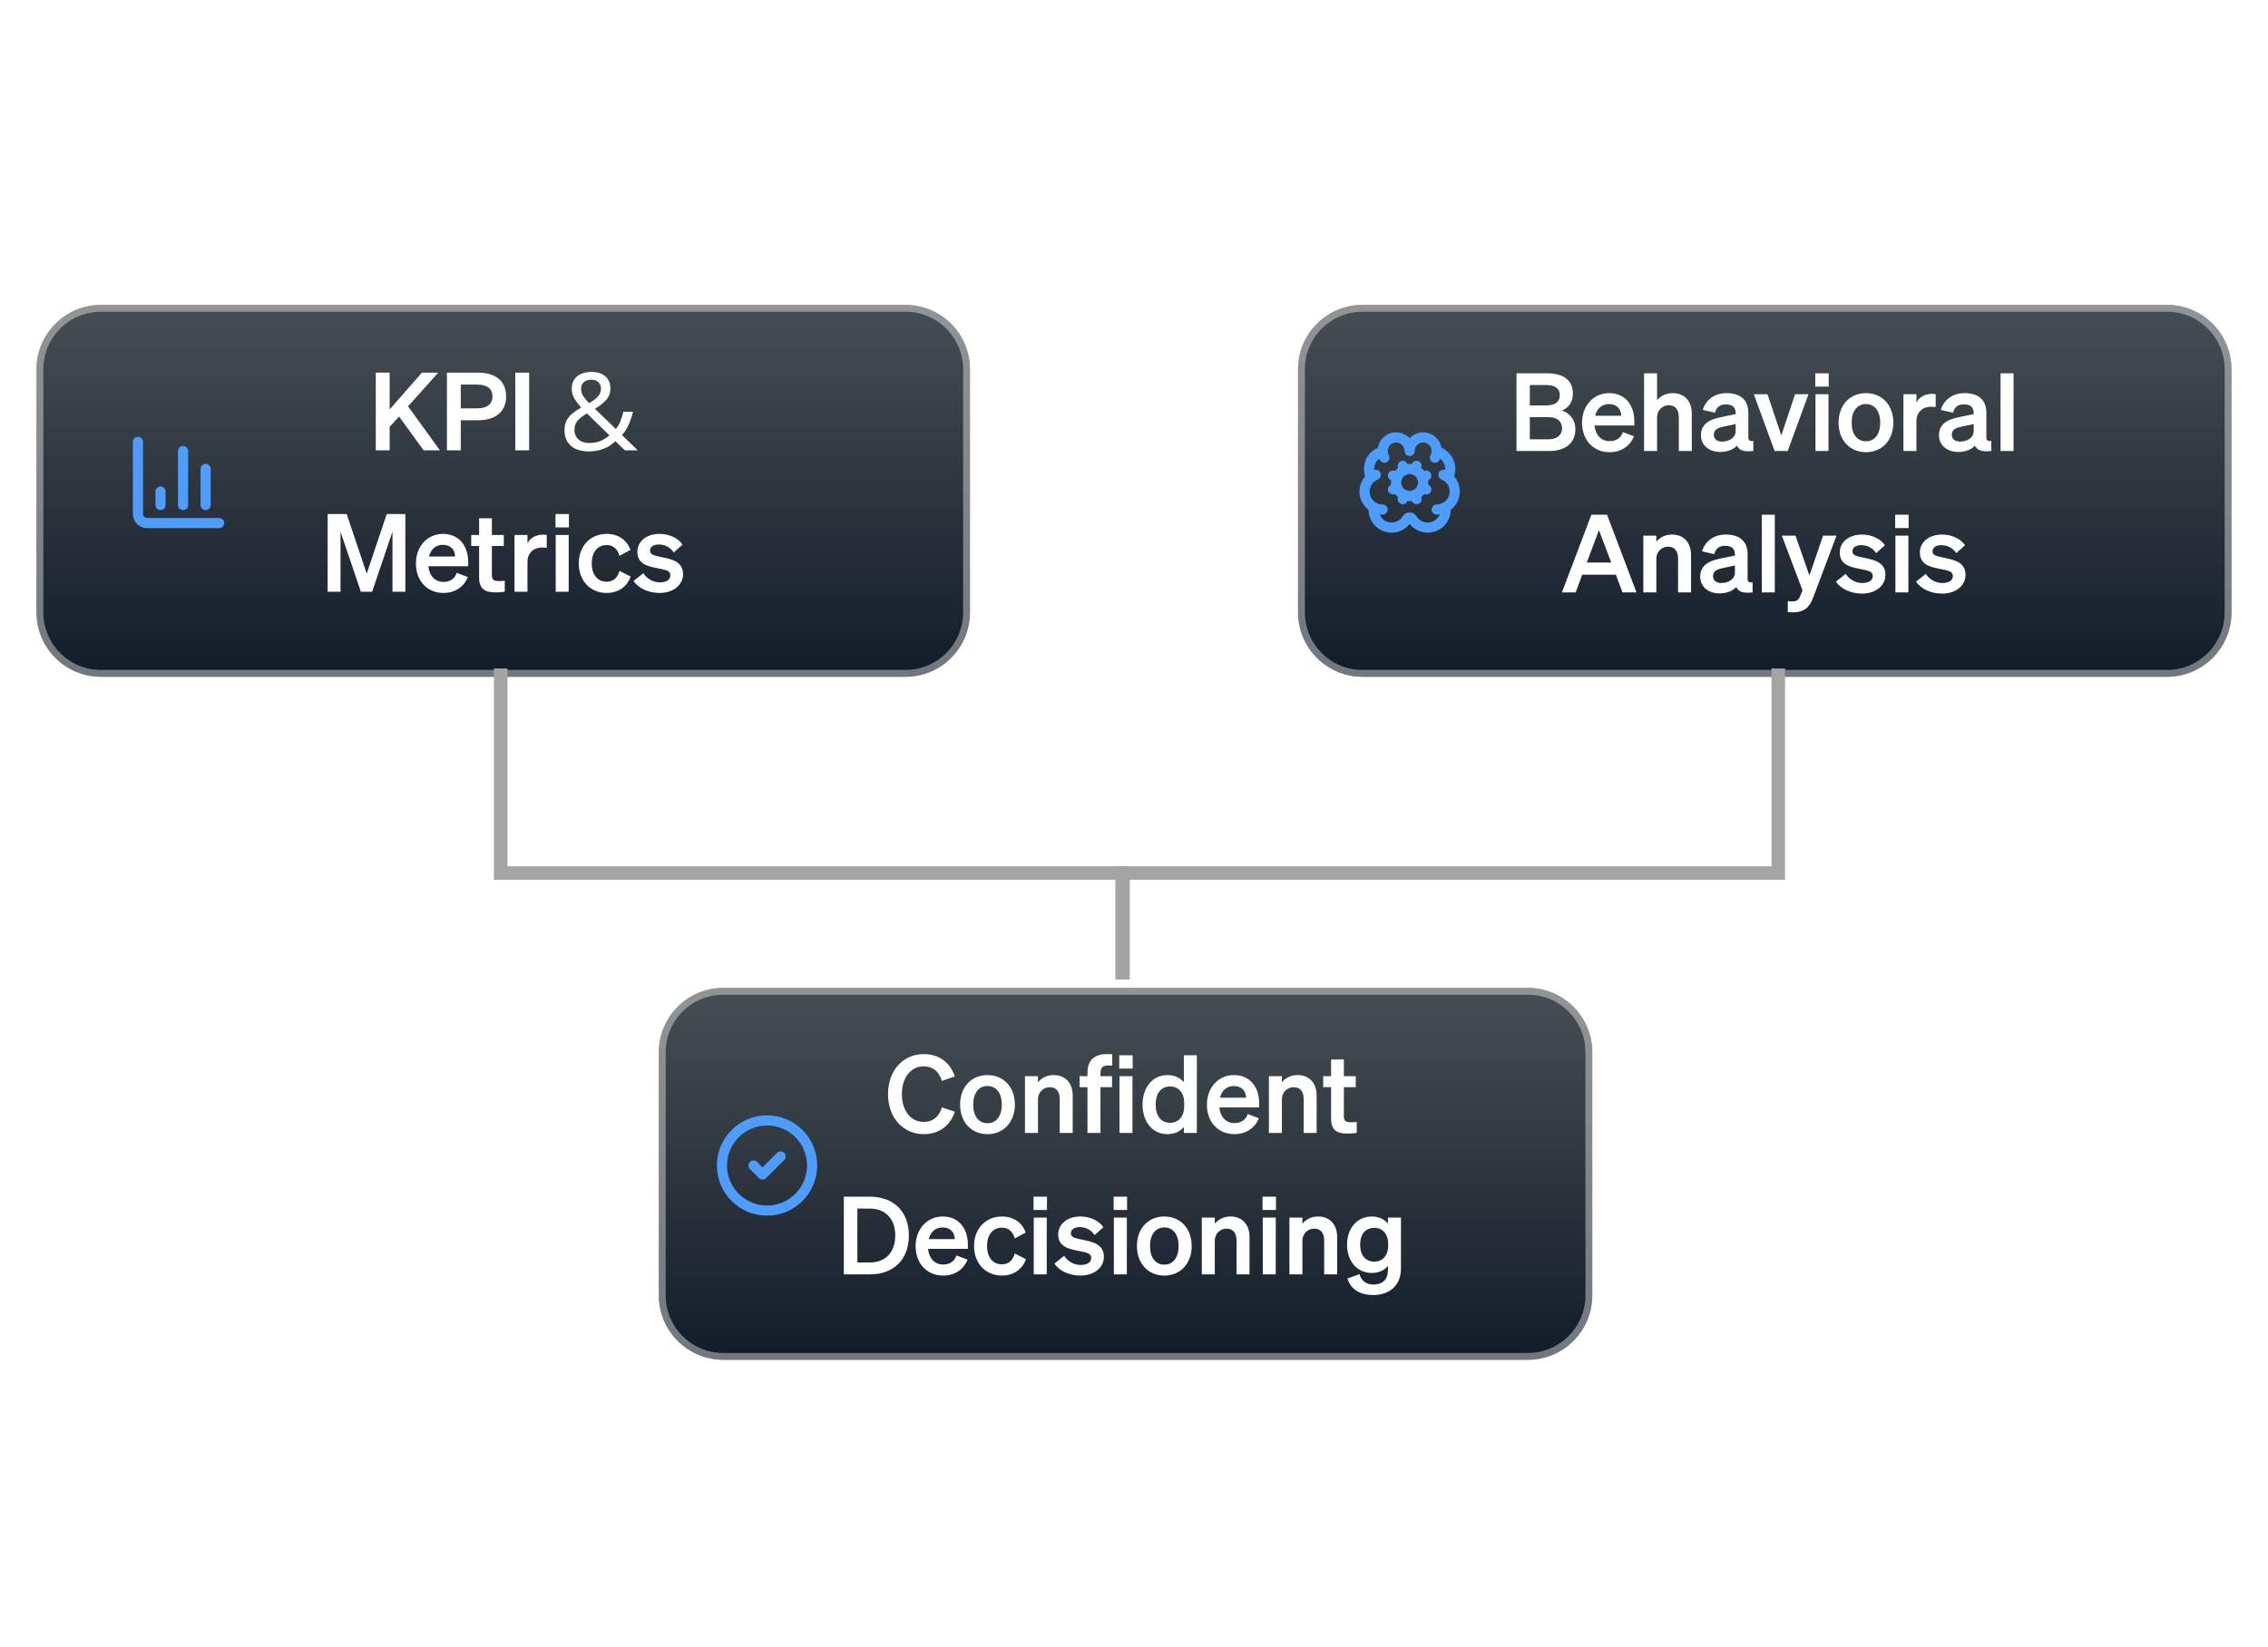 <svg width="497" height="361" viewBox="0 0 497 361" fill="none" xmlns="http://www.w3.org/2000/svg">
<g filter="url(#filter0_d_494_24574)">
<path d="M284.445 79.127C284.445 71.325 290.77 65 298.572 65H474.873C482.675 65 489 71.325 489 79.127V132.399C489 140.201 482.675 146.525 474.873 146.525H298.572C290.77 146.525 284.445 140.201 284.445 132.399V79.127Z" fill="url(#paint0_linear_494_24574)"/>
<path d="M298.572 65.75H474.873C482.261 65.75 488.25 71.739 488.25 79.127V132.398C488.25 139.786 482.261 145.775 474.873 145.775H298.572C291.184 145.775 285.195 139.786 285.195 132.398V79.127C285.195 71.739 291.184 65.75 298.572 65.75Z" stroke="white" stroke-opacity="0.4" stroke-width="1.5"/>
</g>
<g filter="url(#filter1_d_494_24574)">
<path d="M8 79.127C8 71.325 14.325 65 22.127 65H198.428C206.23 65 212.555 71.325 212.555 79.127V132.399C212.555 140.201 206.23 146.525 198.428 146.525H22.127C14.325 146.525 8 140.201 8 132.399V79.127Z" fill="url(#paint1_linear_494_24574)"/>
<path d="M22.127 65.75H198.428C205.816 65.75 211.805 71.739 211.805 79.127V132.398C211.805 139.786 205.816 145.775 198.428 145.775H22.127C14.739 145.775 8.75 139.786 8.75 132.398V79.127C8.75 71.739 14.739 65.75 22.127 65.75Z" stroke="white" stroke-opacity="0.4" stroke-width="1.5"/>
</g>
<g filter="url(#filter2_d_494_24574)">
<path d="M144.37 228.838C144.37 221.036 150.694 214.711 158.496 214.711H334.797C342.6 214.711 348.924 221.036 348.924 228.838V282.11C348.924 289.912 342.6 296.236 334.798 296.236H158.496C150.694 296.236 144.37 289.912 144.37 282.11V228.838Z" fill="url(#paint2_linear_494_24574)"/>
<path d="M158.497 215.461H334.797C342.185 215.461 348.174 221.45 348.174 228.838V282.109C348.174 289.497 342.185 295.486 334.797 295.486H158.497C151.109 295.486 145.12 289.497 145.12 282.109V228.838C145.12 221.45 151.109 215.461 158.497 215.461Z" stroke="white" stroke-opacity="0.4" stroke-width="1.5"/>
</g>
<path d="M85.384 81.686V89.75L92.452 81.686H96.033L89.416 89.062L96.412 98.715H92.831L87.448 91.292L85.384 93.568V98.715H82.349V81.686H85.384ZM100.971 92.122V98.715H97.936V81.686H104.742C108.537 81.686 110.909 83.465 110.909 86.904C110.909 90.296 108.537 92.122 104.742 92.122H100.971ZM100.971 89.513H104.576C106.758 89.513 107.92 88.564 107.92 86.904C107.92 85.22 106.758 84.295 104.576 84.295H100.971V89.513ZM115.956 81.686V98.715H112.921V81.686H115.956ZM129.658 81.52C130.512 81.52 131.239 81.671 131.84 81.971C132.457 82.256 132.931 82.667 133.263 83.204C133.595 83.742 133.761 84.398 133.761 85.173C133.761 86.169 133.437 87.015 132.789 87.71C132.156 88.406 131.35 89.038 130.37 89.608L134.947 94.019C135.358 93.529 135.69 92.968 135.943 92.335C136.212 91.687 136.433 90.991 136.607 90.248H138.718C138.465 91.26 138.149 92.201 137.769 93.07C137.39 93.94 136.899 94.699 136.299 95.347L139.761 98.715H136.939L134.876 96.723C134.496 97.055 134.101 97.363 133.69 97.648C133.295 97.916 132.86 98.146 132.385 98.335C131.911 98.525 131.397 98.675 130.844 98.786C130.306 98.897 129.705 98.952 129.041 98.952C127.95 98.952 127.002 98.778 126.195 98.43C125.405 98.067 124.788 97.537 124.346 96.841C123.919 96.146 123.705 95.3 123.705 94.304C123.705 93.497 123.848 92.802 124.132 92.216C124.433 91.632 124.859 91.11 125.413 90.651C125.966 90.193 126.614 89.75 127.358 89.323C127.026 88.944 126.701 88.548 126.385 88.137C126.069 87.726 125.808 87.284 125.603 86.809C125.397 86.319 125.294 85.789 125.294 85.22C125.294 84.445 125.468 83.781 125.816 83.228C126.164 82.675 126.662 82.256 127.31 81.971C127.974 81.671 128.757 81.52 129.658 81.52ZM128.615 90.627C128.045 90.96 127.555 91.299 127.144 91.647C126.749 91.979 126.441 92.351 126.219 92.762C125.998 93.173 125.887 93.663 125.887 94.232C125.887 95.102 126.18 95.798 126.765 96.32C127.35 96.841 128.132 97.102 129.113 97.102C130.124 97.102 130.994 96.936 131.721 96.604C132.449 96.272 133.057 95.877 133.548 95.418L128.615 90.627ZM129.587 83.228C128.923 83.228 128.377 83.402 127.95 83.75C127.539 84.098 127.334 84.58 127.334 85.196C127.334 85.766 127.484 86.295 127.784 86.785C128.085 87.26 128.52 87.789 129.089 88.374C130.022 87.837 130.686 87.331 131.081 86.857C131.492 86.367 131.698 85.805 131.698 85.173C131.698 84.603 131.508 84.137 131.128 83.773C130.749 83.41 130.235 83.228 129.587 83.228ZM81.546 129.715H79.08L74.621 116.552V129.715H71.799V112.686H75.973L80.361 125.73L84.748 112.686H88.827V129.715H86.005V116.552L81.546 129.715ZM97.188 129.976C93.63 129.976 91.14 127.343 91.14 123.501C91.14 119.849 93.607 117.027 97.069 117.027C100.674 117.027 102.595 119.754 102.595 123.169V124.118H93.868C94.081 126.252 95.362 127.557 97.188 127.557C98.587 127.557 99.702 126.845 100.081 125.564L102.524 126.489C101.647 128.671 99.678 129.976 97.188 129.976ZM97.046 119.422C95.575 119.422 94.437 120.299 94.01 121.983H99.725C99.702 120.608 98.848 119.422 97.046 119.422ZM104.992 126.584V119.683H103.26V117.264H104.992V113.611H107.79V117.264H110.399V119.683H107.79V126.134C107.79 127.248 108.43 127.367 109.45 127.367C109.925 127.367 110.185 127.343 110.612 127.296V129.691C110.091 129.786 109.379 129.857 108.644 129.857C106.272 129.857 104.992 129.122 104.992 126.584ZM119.812 117.24V120.086C119.456 120.039 119.171 120.015 118.768 120.015C116.966 120.015 115.59 121.177 115.59 123.169V129.715H112.744V117.264H115.59V119.114C116.136 117.951 117.416 117.193 119.005 117.193C119.337 117.193 119.598 117.216 119.812 117.24ZM121.729 115.604V112.686H124.67V115.604H121.729ZM124.623 117.264V129.715H121.777V117.264H124.623ZM129.677 123.501C129.677 126.039 131.005 127.509 132.95 127.509C134.467 127.509 135.392 126.513 135.748 125.138L138.191 126.371C137.551 128.387 135.653 129.976 132.95 129.976C129.392 129.976 126.831 127.343 126.831 123.501C126.831 119.659 129.392 117.027 132.95 117.027C135.63 117.027 137.479 118.544 138.143 120.537L135.748 121.841C135.392 120.489 134.467 119.469 132.95 119.469C131.005 119.469 129.677 120.963 129.677 123.501ZM138.839 127.343L140.973 125.636C141.709 126.845 143.132 127.652 144.578 127.652C145.788 127.652 146.902 127.225 146.902 126.11C146.902 125.043 145.859 124.924 143.89 124.521C141.922 124.118 139.669 123.62 139.669 120.963C139.669 118.687 141.661 117.027 144.531 117.027C146.713 117.027 148.657 117.999 149.559 119.374L147.638 121.106C146.926 119.991 145.74 119.351 144.365 119.351C143.203 119.351 142.444 119.873 142.444 120.703C142.444 121.604 143.345 121.77 144.91 122.102C147.021 122.552 149.677 123.003 149.677 125.849C149.677 128.363 147.377 129.976 144.555 129.976C142.254 129.976 139.954 129.051 138.839 127.343Z" fill="white"/>
<path d="M332.322 98.859V81.831H339.081C342.733 81.831 344.678 83.42 344.678 86.313C344.678 88.424 343.445 89.515 342.259 89.989C344.038 90.559 345.223 92.029 345.223 94.116C345.223 97.104 343.018 98.859 339.508 98.859H332.322ZM335.239 88.875H338.796C340.741 88.875 341.808 88.116 341.808 86.622C341.808 85.127 340.741 84.392 338.796 84.392H335.239V88.875ZM335.239 91.436V96.298H339.342C341.263 96.298 342.306 95.302 342.306 93.855C342.306 92.432 341.263 91.436 339.342 91.436H335.239ZM352.731 99.12C349.173 99.12 346.683 96.488 346.683 92.646C346.683 88.993 349.15 86.171 352.612 86.171C356.217 86.171 358.138 88.898 358.138 92.314V93.262H349.411C349.624 95.397 350.905 96.701 352.731 96.701C354.13 96.701 355.245 95.99 355.624 94.709L358.067 95.634C357.19 97.816 355.221 99.12 352.731 99.12ZM352.589 88.566C351.118 88.566 349.98 89.444 349.553 91.128H355.269C355.245 89.752 354.391 88.566 352.589 88.566ZM360.274 98.859V81.831H363.12V87.736C363.831 86.906 364.946 86.171 366.559 86.171C369.167 86.171 370.733 87.974 370.733 90.653V98.859H367.887V91.484C367.887 89.942 367.27 88.827 365.705 88.827C364.424 88.827 363.12 89.776 363.12 91.555V98.859H360.274ZM376.934 99.073C374.562 99.073 372.736 97.626 372.736 95.397C372.736 93.025 374.515 91.982 376.91 91.484L380.349 90.772V90.559C380.349 89.373 379.733 88.638 378.215 88.638C376.863 88.638 376.151 89.254 375.819 90.464L373.139 89.847C373.756 87.784 375.582 86.171 378.333 86.171C381.322 86.171 383.124 87.594 383.124 90.464V95.824C383.124 96.535 383.432 96.749 384.215 96.654V98.859C382.152 99.097 381.061 98.693 380.634 97.674C379.851 98.551 378.547 99.073 376.934 99.073ZM380.349 94.472V92.954L377.669 93.523C376.46 93.784 375.558 94.163 375.558 95.278C375.558 96.251 376.27 96.796 377.361 96.796C378.879 96.796 380.349 95.99 380.349 94.472ZM391.75 98.859H388.88L384.327 86.408H387.315L390.351 95.444L393.363 86.408H396.304L391.75 98.859ZM397.793 84.748V81.831H400.734V84.748H397.793ZM400.686 86.408V98.859H397.84V86.408H400.686ZM414.895 92.646C414.895 96.511 412.404 99.12 408.894 99.12C405.384 99.12 402.894 96.511 402.894 92.646C402.894 88.78 405.384 86.171 408.894 86.171C412.404 86.171 414.895 88.78 414.895 92.646ZM405.764 92.646C405.764 95.183 406.973 96.725 408.894 96.725C410.815 96.725 412.025 95.183 412.025 92.646C412.025 90.108 410.815 88.566 408.894 88.566C406.973 88.566 405.764 90.108 405.764 92.646ZM424.177 86.385V89.231C423.822 89.183 423.537 89.159 423.134 89.159C421.331 89.159 419.956 90.321 419.956 92.314V98.859H417.11V86.408H419.956V88.258C420.501 87.096 421.782 86.337 423.371 86.337C423.703 86.337 423.964 86.361 424.177 86.385ZM429.092 99.073C426.72 99.073 424.894 97.626 424.894 95.397C424.894 93.025 426.673 91.982 429.068 91.484L432.507 90.772V90.559C432.507 89.373 431.89 88.638 430.372 88.638C429.021 88.638 428.309 89.254 427.977 90.464L425.297 89.847C425.914 87.784 427.74 86.171 430.491 86.171C433.479 86.171 435.282 87.594 435.282 90.464V95.824C435.282 96.535 435.59 96.749 436.373 96.654V98.859C434.309 99.097 433.218 98.693 432.792 97.674C432.009 98.551 430.704 99.073 429.092 99.073ZM432.507 94.472V92.954L429.827 93.523C428.617 93.784 427.716 94.163 427.716 95.278C427.716 96.251 428.428 96.796 429.519 96.796C431.036 96.796 432.507 95.99 432.507 94.472ZM441.241 81.831V98.859H438.395V81.831H441.241ZM348.722 112.831H352.161L358.612 129.859H355.553L354.082 125.97H346.73L345.284 129.859H342.272L348.722 112.831ZM350.383 116.199L347.726 123.314H353.086L350.383 116.199ZM360.112 129.859V117.408H362.958V118.736C363.669 117.906 364.784 117.171 366.396 117.171C369.005 117.171 370.571 118.974 370.571 121.653V129.859H367.725V122.484C367.725 120.942 367.108 119.827 365.543 119.827C364.262 119.827 362.958 120.776 362.958 122.555V129.859H360.112ZM376.772 130.073C374.4 130.073 372.574 128.626 372.574 126.397C372.574 124.025 374.353 122.982 376.748 122.484L380.187 121.772V121.559C380.187 120.373 379.57 119.638 378.053 119.638C376.701 119.638 375.989 120.254 375.657 121.464L372.977 120.847C373.594 118.784 375.42 117.171 378.171 117.171C381.159 117.171 382.962 118.594 382.962 121.464V126.824C382.962 127.535 383.27 127.749 384.053 127.654V129.859C381.989 130.097 380.899 129.693 380.472 128.674C379.689 129.551 378.385 130.073 376.772 130.073ZM380.187 125.472V123.954L377.507 124.523C376.298 124.784 375.396 125.164 375.396 126.278C375.396 127.251 376.108 127.796 377.199 127.796C378.717 127.796 380.187 126.99 380.187 125.472ZM388.921 112.831V129.859H386.075V112.831H388.921ZM397.319 131.021C396.607 132.919 395.516 134.223 392.931 134.223C392.338 134.223 392.172 134.199 391.769 134.152V131.757C392.148 131.804 392.362 131.828 392.718 131.828C393.666 131.828 394.117 131.567 394.52 130.571L394.994 129.409L390.464 117.408H393.453L396.512 126.136L399.5 117.408H402.441L397.319 131.021ZM402.326 127.488L404.46 125.78C405.196 126.99 406.619 127.796 408.065 127.796C409.275 127.796 410.39 127.369 410.39 126.254C410.39 125.187 409.346 125.069 407.378 124.665C405.409 124.262 403.156 123.764 403.156 121.108C403.156 118.831 405.148 117.171 408.018 117.171C410.2 117.171 412.145 118.143 413.046 119.519L411.125 121.25C410.413 120.136 409.228 119.495 407.852 119.495C406.69 119.495 405.931 120.017 405.931 120.847C405.931 121.748 406.832 121.914 408.397 122.246C410.508 122.697 413.164 123.148 413.164 125.994C413.164 128.508 410.864 130.12 408.042 130.12C405.741 130.12 403.441 129.195 402.326 127.488ZM415.302 115.748V112.831H418.243V115.748H415.302ZM418.196 117.408V129.859H415.35V117.408H418.196ZM419.882 127.488L422.016 125.78C422.751 126.99 424.174 127.796 425.621 127.796C426.831 127.796 427.945 127.369 427.945 126.254C427.945 125.187 426.902 125.069 424.933 124.665C422.965 124.262 420.712 123.764 420.712 121.108C420.712 118.831 422.704 117.171 425.574 117.171C427.756 117.171 429.7 118.143 430.602 119.519L428.681 121.25C427.969 120.136 426.783 119.495 425.408 119.495C424.246 119.495 423.487 120.017 423.487 120.847C423.487 121.748 424.388 121.914 425.953 122.246C428.064 122.697 430.72 123.148 430.72 125.994C430.72 128.508 428.42 130.12 425.597 130.12C423.297 130.12 420.996 129.195 419.882 127.488Z" fill="white"/>
<path d="M197.635 239.83C197.635 243.506 199.627 245.925 202.426 245.925C204.418 245.925 205.865 244.715 206.386 242.723L209.232 243.695C208.236 246.707 205.865 248.605 202.426 248.605C197.896 248.605 194.599 245 194.599 239.83C194.599 234.659 197.896 231.054 202.426 231.054C205.865 231.054 208.236 232.952 209.232 235.964L206.386 236.936C205.865 234.944 204.418 233.734 202.426 233.734C199.627 233.734 197.635 236.153 197.635 239.83ZM222.395 242.13C222.395 245.996 219.905 248.605 216.395 248.605C212.884 248.605 210.394 245.996 210.394 242.13C210.394 238.264 212.884 235.655 216.395 235.655C219.905 235.655 222.395 238.264 222.395 242.13ZM213.264 242.13C213.264 244.668 214.473 246.209 216.395 246.209C218.316 246.209 219.525 244.668 219.525 242.13C219.525 239.592 218.316 238.051 216.395 238.051C214.473 238.051 213.264 239.592 213.264 242.13ZM224.61 248.344V235.893H227.456V237.221C228.168 236.391 229.282 235.655 230.895 235.655C233.504 235.655 235.069 237.458 235.069 240.138V248.344H232.223V240.968C232.223 239.426 231.606 238.312 230.041 238.312C228.76 238.312 227.456 239.26 227.456 241.039V248.344H224.61ZM243.737 231.078V233.568C243.405 233.545 243.239 233.545 242.883 233.545C241.768 233.545 241.152 233.877 241.152 235.3V235.893H243.689V238.312H241.152V248.344H238.306V238.312H236.574V235.893H238.306V235.086C238.306 232.501 239.752 231.054 242.551 231.054C243.002 231.054 243.215 231.054 243.737 231.078ZM245.268 234.232V231.315H248.209V234.232H245.268ZM248.162 235.893V248.344H245.316V235.893H248.162ZM255.848 248.605C252.362 248.605 250.37 245.664 250.37 242.13C250.37 238.596 252.362 235.655 255.848 235.655C257.461 235.655 258.647 236.296 259.429 237.221V231.315H262.275V248.344H259.429V247.039C258.647 247.964 257.461 248.605 255.848 248.605ZM259.5 241.774C259.5 239.426 258.172 238.146 256.417 238.146C254.354 238.146 253.239 239.758 253.239 242.13C253.239 244.502 254.354 246.114 256.417 246.114C258.172 246.114 259.5 244.81 259.5 242.509V241.774ZM270.522 248.605C266.965 248.605 264.474 245.972 264.474 242.13C264.474 238.478 266.941 235.655 270.403 235.655C274.008 235.655 275.929 238.383 275.929 241.798V242.747H267.202C267.415 244.881 268.696 246.186 270.522 246.186C271.921 246.186 273.036 245.474 273.415 244.193L275.858 245.118C274.981 247.3 273.012 248.605 270.522 248.605ZM270.38 238.051C268.909 238.051 267.771 238.928 267.344 240.612H273.06C273.036 239.237 272.182 238.051 270.38 238.051ZM278.065 248.344V235.893H280.911V237.221C281.622 236.391 282.737 235.655 284.35 235.655C286.958 235.655 288.524 237.458 288.524 240.138V248.344H285.678V240.968C285.678 239.426 285.061 238.312 283.496 238.312C282.215 238.312 280.911 239.26 280.911 241.039V248.344H278.065ZM291.689 245.213V238.312H289.958V235.893H291.689V232.24H294.488V235.893H297.097V238.312H294.488V244.763C294.488 245.877 295.128 245.996 296.148 245.996C296.622 245.996 296.883 245.972 297.31 245.925V248.32C296.788 248.415 296.077 248.486 295.342 248.486C292.97 248.486 291.689 247.751 291.689 245.213ZM184.916 279.344V262.315H190.607C195.896 262.315 199.169 265.636 199.169 270.83C199.169 276.023 195.896 279.344 190.607 279.344H184.916ZM187.88 276.735H190.607C194.118 276.735 196.181 274.411 196.181 270.83C196.181 267.225 194.118 264.924 190.584 264.924H187.88V276.735ZM206.691 279.605C203.134 279.605 200.644 276.972 200.644 273.13C200.644 269.478 203.11 266.655 206.573 266.655C210.178 266.655 212.099 269.383 212.099 272.798V273.747H203.371C203.584 275.881 204.865 277.186 206.691 277.186C208.091 277.186 209.205 276.474 209.585 275.193L212.028 276.118C211.15 278.3 209.182 279.605 206.691 279.605ZM206.549 269.051C205.079 269.051 203.94 269.928 203.513 271.612H209.229C209.205 270.237 208.351 269.051 206.549 269.051ZM216.297 273.13C216.297 275.668 217.626 277.138 219.57 277.138C221.088 277.138 222.013 276.142 222.369 274.766L224.812 276C224.171 278.016 222.274 279.605 219.57 279.605C216.013 279.605 213.451 276.972 213.451 273.13C213.451 269.288 216.013 266.655 219.57 266.655C222.25 266.655 224.1 268.173 224.764 270.165L222.369 271.47C222.013 270.118 221.088 269.098 219.57 269.098C217.626 269.098 216.297 270.592 216.297 273.13ZM226.485 265.232V262.315H229.426V265.232H226.485ZM229.378 266.893V279.344H226.532V266.893H229.378ZM231.064 276.972L233.199 275.265C233.934 276.474 235.357 277.28 236.804 277.28C238.013 277.28 239.128 276.854 239.128 275.739C239.128 274.672 238.085 274.553 236.116 274.15C234.148 273.747 231.895 273.249 231.895 270.592C231.895 268.316 233.887 266.655 236.756 266.655C238.938 266.655 240.883 267.628 241.784 269.003L239.863 270.735C239.152 269.62 237.966 268.98 236.59 268.98C235.428 268.98 234.669 269.501 234.669 270.331C234.669 271.233 235.571 271.399 237.136 271.731C239.247 272.181 241.903 272.632 241.903 275.478C241.903 277.992 239.602 279.605 236.78 279.605C234.48 279.605 232.179 278.68 231.064 276.972ZM244.041 265.232V262.315H246.982V265.232H244.041ZM246.934 266.893V279.344H244.088V266.893H246.934ZM261.143 273.13C261.143 276.996 258.652 279.605 255.142 279.605C251.632 279.605 249.142 276.996 249.142 273.13C249.142 269.264 251.632 266.655 255.142 266.655C258.652 266.655 261.143 269.264 261.143 273.13ZM252.012 273.13C252.012 275.668 253.221 277.209 255.142 277.209C257.063 277.209 258.273 275.668 258.273 273.13C258.273 270.592 257.063 269.051 255.142 269.051C253.221 269.051 252.012 270.592 252.012 273.13ZM263.358 279.344V266.893H266.204V268.221C266.915 267.391 268.03 266.655 269.643 266.655C272.251 266.655 273.817 268.458 273.817 271.138V279.344H270.971V271.968C270.971 270.426 270.354 269.312 268.789 269.312C267.508 269.312 266.204 270.26 266.204 272.039V279.344H263.358ZM276.674 265.232V262.315H279.615V265.232H276.674ZM279.567 266.893V279.344H276.721V266.893H279.567ZM282.558 279.344V266.893H285.404V268.221C286.115 267.391 287.23 266.655 288.843 266.655C291.452 266.655 293.017 268.458 293.017 271.138V279.344H290.171V271.968C290.171 270.426 289.554 269.312 287.989 269.312C286.708 269.312 285.404 270.26 285.404 272.039V279.344H282.558ZM306.997 278.087C306.997 281.763 304.483 283.874 300.926 283.874C298.056 283.874 296.04 282.664 295.258 280.245L297.914 279.296C298.293 280.696 299.361 281.573 300.926 281.573C302.847 281.573 304.151 280.624 304.151 278.348V277.47C303.487 278.348 302.23 279.035 300.641 279.035C297.226 279.035 295.186 276.261 295.186 272.845C295.186 269.43 297.226 266.655 300.641 266.655C302.207 266.655 303.487 267.343 304.151 268.221V266.893H306.997V278.087ZM304.199 272.727C304.199 270.45 302.965 269.146 301.187 269.146C299.218 269.146 298.056 270.521 298.056 272.845C298.056 275.146 299.218 276.545 301.187 276.545C302.965 276.545 304.199 275.241 304.199 273.011V272.727Z" fill="white"/>
<path d="M109.722 146.527V191.366H246.091V214.712" stroke="#A4A4A4" stroke-width="2.965"/>
<path d="M389.687 146.527V191.366H245.906V214.712" stroke="#A4A4A4" stroke-width="2.965"/>
<g clip-path="url(#clip0_494_24574)">
<path d="M307.768 108.5L307.39 109.412" stroke="#4D9CFE" stroke-width="2.223" stroke-linecap="round" stroke-linejoin="round"/>
<path d="M307.768 103.025L307.39 102.113" stroke="#4D9CFE" stroke-width="2.223" stroke-linecap="round" stroke-linejoin="round"/>
<path d="M310.038 108.5L310.415 109.413" stroke="#4D9CFE" stroke-width="2.223" stroke-linecap="round" stroke-linejoin="round"/>
<path d="M310.416 102.113L310.038 103.025" stroke="#4D9CFE" stroke-width="2.223" stroke-linecap="round" stroke-linejoin="round"/>
<path d="M311.642 104.628L312.554 104.25" stroke="#4D9CFE" stroke-width="2.223" stroke-linecap="round" stroke-linejoin="round"/>
<path d="M311.642 106.898L312.554 107.277" stroke="#4D9CFE" stroke-width="2.223" stroke-linecap="round" stroke-linejoin="round"/>
<path d="M314.435 100.328C314.662 99.935 314.796 99.494 314.826 99.04C314.856 98.586 314.78 98.132 314.606 97.712C314.432 97.291 314.164 96.917 313.822 96.617C313.48 96.317 313.074 96.1 312.635 95.983C312.196 95.865 311.735 95.85 311.289 95.938C310.843 96.027 310.424 96.217 310.063 96.494C309.702 96.771 309.41 97.127 309.209 97.535C309.008 97.943 308.903 98.391 308.903 98.846C308.904 98.188 308.685 97.548 308.282 97.028C307.879 96.507 307.314 96.136 306.676 95.972C306.038 95.808 305.364 95.862 304.76 96.123C304.156 96.385 303.656 96.84 303.339 97.417C303.079 97.892 302.953 98.429 302.976 98.97C302.395 99.119 301.856 99.399 301.399 99.787C300.942 100.176 300.58 100.664 300.339 101.213C300.099 101.763 299.987 102.36 300.011 102.959C300.036 103.559 300.196 104.144 300.481 104.672" stroke="#4D9CFE" stroke-width="2.223" stroke-linecap="round" stroke-linejoin="round"/>
<path d="M314.83 98.969C315.411 99.118 315.95 99.398 316.407 99.787C316.864 100.175 317.226 100.663 317.467 101.212C317.707 101.762 317.819 102.359 317.795 102.958C317.77 103.558 317.61 104.144 317.325 104.672" stroke="#4D9CFE" stroke-width="2.223" stroke-linecap="round" stroke-linejoin="round"/>
<path d="M316.319 104.078C317.168 104.423 317.871 105.052 318.308 105.858C318.744 106.664 318.887 107.596 318.712 108.496C318.537 109.395 318.054 110.206 317.348 110.789C316.641 111.372 315.753 111.692 314.837 111.693" stroke="#4D9CFE" stroke-width="2.223" stroke-linecap="round" stroke-linejoin="round"/>
<path d="M301.029 111.184C300.91 112.09 301.109 113.011 301.593 113.787C302.076 114.563 302.814 115.148 303.68 115.442C304.547 115.735 305.488 115.719 306.344 115.396C307.2 115.073 307.917 114.463 308.373 113.671C308.551 113.364 309.255 113.364 309.433 113.671C309.889 114.463 310.607 115.073 311.462 115.396C312.318 115.718 313.259 115.735 314.125 115.441C314.991 115.148 315.729 114.564 316.213 113.787C316.696 113.011 316.896 112.091 316.777 111.185" stroke="#4D9CFE" stroke-width="2.223" stroke-linecap="round" stroke-linejoin="round"/>
<path d="M301.491 104.074C300.64 104.418 299.935 105.047 299.498 105.853C299.06 106.66 298.916 107.594 299.091 108.494C299.267 109.395 299.75 110.207 300.458 110.79C301.167 111.374 302.056 111.693 302.974 111.692" stroke="#4D9CFE" stroke-width="2.223" stroke-linecap="round" stroke-linejoin="round"/>
<path d="M302.976 98.969C302.996 99.447 303.131 99.913 303.371 100.328" stroke="#4D9CFE" stroke-width="2.223" stroke-linecap="round" stroke-linejoin="round"/>
<path d="M306.164 104.628L305.251 104.25" stroke="#4D9CFE" stroke-width="2.223" stroke-linecap="round" stroke-linejoin="round"/>
<path d="M306.164 106.898L305.251 107.277" stroke="#4D9CFE" stroke-width="2.223" stroke-linecap="round" stroke-linejoin="round"/>
<path d="M308.903 108.726C310.54 108.726 311.868 107.399 311.868 105.761C311.868 104.124 310.54 102.797 308.903 102.797C307.266 102.797 305.938 104.124 305.938 105.761C305.938 107.399 307.266 108.726 308.903 108.726Z" stroke="#4D9CFE" stroke-width="2.223" stroke-linecap="round" stroke-linejoin="round"/>
</g>
<g clip-path="url(#clip1_494_24574)">
<path d="M168.086 265.357C173.544 265.357 177.968 260.933 177.968 255.476C177.968 250.018 173.544 245.594 168.086 245.594C162.628 245.594 158.204 250.018 158.204 255.476C158.204 260.933 162.628 265.357 168.086 265.357Z" stroke="#4D9CFE" stroke-width="2.223" stroke-linecap="round" stroke-linejoin="round"/>
<path d="M165.122 255.472L167.098 257.449L171.051 253.496" stroke="#4D9CFE" stroke-width="2.223" stroke-linecap="round" stroke-linejoin="round"/>
</g>
<path d="M30.234 96.867V112.678C30.234 113.202 30.443 113.705 30.813 114.076C31.184 114.446 31.687 114.655 32.211 114.655H48.022" stroke="#4D9CFE" stroke-width="2.223" stroke-linecap="round" stroke-linejoin="round"/>
<path d="M45.057 110.702V102.797" stroke="#4D9CFE" stroke-width="2.223" stroke-linecap="round" stroke-linejoin="round"/>
<path d="M40.116 110.706V98.848" stroke="#4D9CFE" stroke-width="2.223" stroke-linecap="round" stroke-linejoin="round"/>
<path d="M35.175 110.703V107.738" stroke="#4D9CFE" stroke-width="2.223" stroke-linecap="round" stroke-linejoin="round"/>
<defs>
<filter id="filter0_d_494_24574" x="280.333" y="62.715" width="212.779" height="89.752" filterUnits="userSpaceOnUse" color-interpolation-filters="sRGB">
<feFlood flood-opacity="0" result="BackgroundImageFix"/>
<feColorMatrix in="SourceAlpha" type="matrix" values="0 0 0 0 0 0 0 0 0 0 0 0 0 0 0 0 0 0 127 0" result="hardAlpha"/>
<feOffset dy="1.828"/>
<feGaussianBlur stdDeviation="2.056"/>
<feComposite in2="hardAlpha" operator="out"/>
<feColorMatrix type="matrix" values="0 0 0 0 0.143 0 0 0 0 0.345 0 0 0 0 0.538 0 0 0 0.5 0"/>
<feBlend mode="normal" in2="BackgroundImageFix" result="effect1_dropShadow_494_24574"/>
<feBlend mode="normal" in="SourceGraphic" in2="effect1_dropShadow_494_24574" result="shape"/>
</filter>
<filter id="filter1_d_494_24574" x="3.888" y="62.715" width="212.779" height="89.752" filterUnits="userSpaceOnUse" color-interpolation-filters="sRGB">
<feFlood flood-opacity="0" result="BackgroundImageFix"/>
<feColorMatrix in="SourceAlpha" type="matrix" values="0 0 0 0 0 0 0 0 0 0 0 0 0 0 0 0 0 0 127 0" result="hardAlpha"/>
<feOffset dy="1.828"/>
<feGaussianBlur stdDeviation="2.056"/>
<feComposite in2="hardAlpha" operator="out"/>
<feColorMatrix type="matrix" values="0 0 0 0 0.143 0 0 0 0 0.345 0 0 0 0 0.538 0 0 0 0.5 0"/>
<feBlend mode="normal" in2="BackgroundImageFix" result="effect1_dropShadow_494_24574"/>
<feBlend mode="normal" in="SourceGraphic" in2="effect1_dropShadow_494_24574" result="shape"/>
</filter>
<filter id="filter2_d_494_24574" x="140.257" y="212.426" width="212.779" height="89.752" filterUnits="userSpaceOnUse" color-interpolation-filters="sRGB">
<feFlood flood-opacity="0" result="BackgroundImageFix"/>
<feColorMatrix in="SourceAlpha" type="matrix" values="0 0 0 0 0 0 0 0 0 0 0 0 0 0 0 0 0 0 127 0" result="hardAlpha"/>
<feOffset dy="1.828"/>
<feGaussianBlur stdDeviation="2.056"/>
<feComposite in2="hardAlpha" operator="out"/>
<feColorMatrix type="matrix" values="0 0 0 0 0.143 0 0 0 0 0.345 0 0 0 0 0.538 0 0 0 0.5 0"/>
<feBlend mode="normal" in2="BackgroundImageFix" result="effect1_dropShadow_494_24574"/>
<feBlend mode="normal" in="SourceGraphic" in2="effect1_dropShadow_494_24574" result="shape"/>
</filter>
<linearGradient id="paint0_linear_494_24574" x1="386.723" y1="65" x2="386.723" y2="146.525" gradientUnits="userSpaceOnUse">
<stop stop-color="#474E53"/>
<stop offset="1" stop-color="#121C29"/>
</linearGradient>
<linearGradient id="paint1_linear_494_24574" x1="110.277" y1="65" x2="110.277" y2="146.525" gradientUnits="userSpaceOnUse">
<stop stop-color="#474E53"/>
<stop offset="1" stop-color="#121C29"/>
</linearGradient>
<linearGradient id="paint2_linear_494_24574" x1="246.647" y1="214.711" x2="246.647" y2="296.236" gradientUnits="userSpaceOnUse">
<stop stop-color="#474E53"/>
<stop offset="1" stop-color="#121C29"/>
</linearGradient>
<clipPath id="clip0_494_24574">
<rect width="23.716" height="23.716" fill="white" transform="translate(297.045 93.906)"/>
</clipPath>
<clipPath id="clip1_494_24574">
<rect width="23.716" height="23.716" fill="white" transform="translate(156.228 243.613)"/>
</clipPath>
</defs>
</svg>
